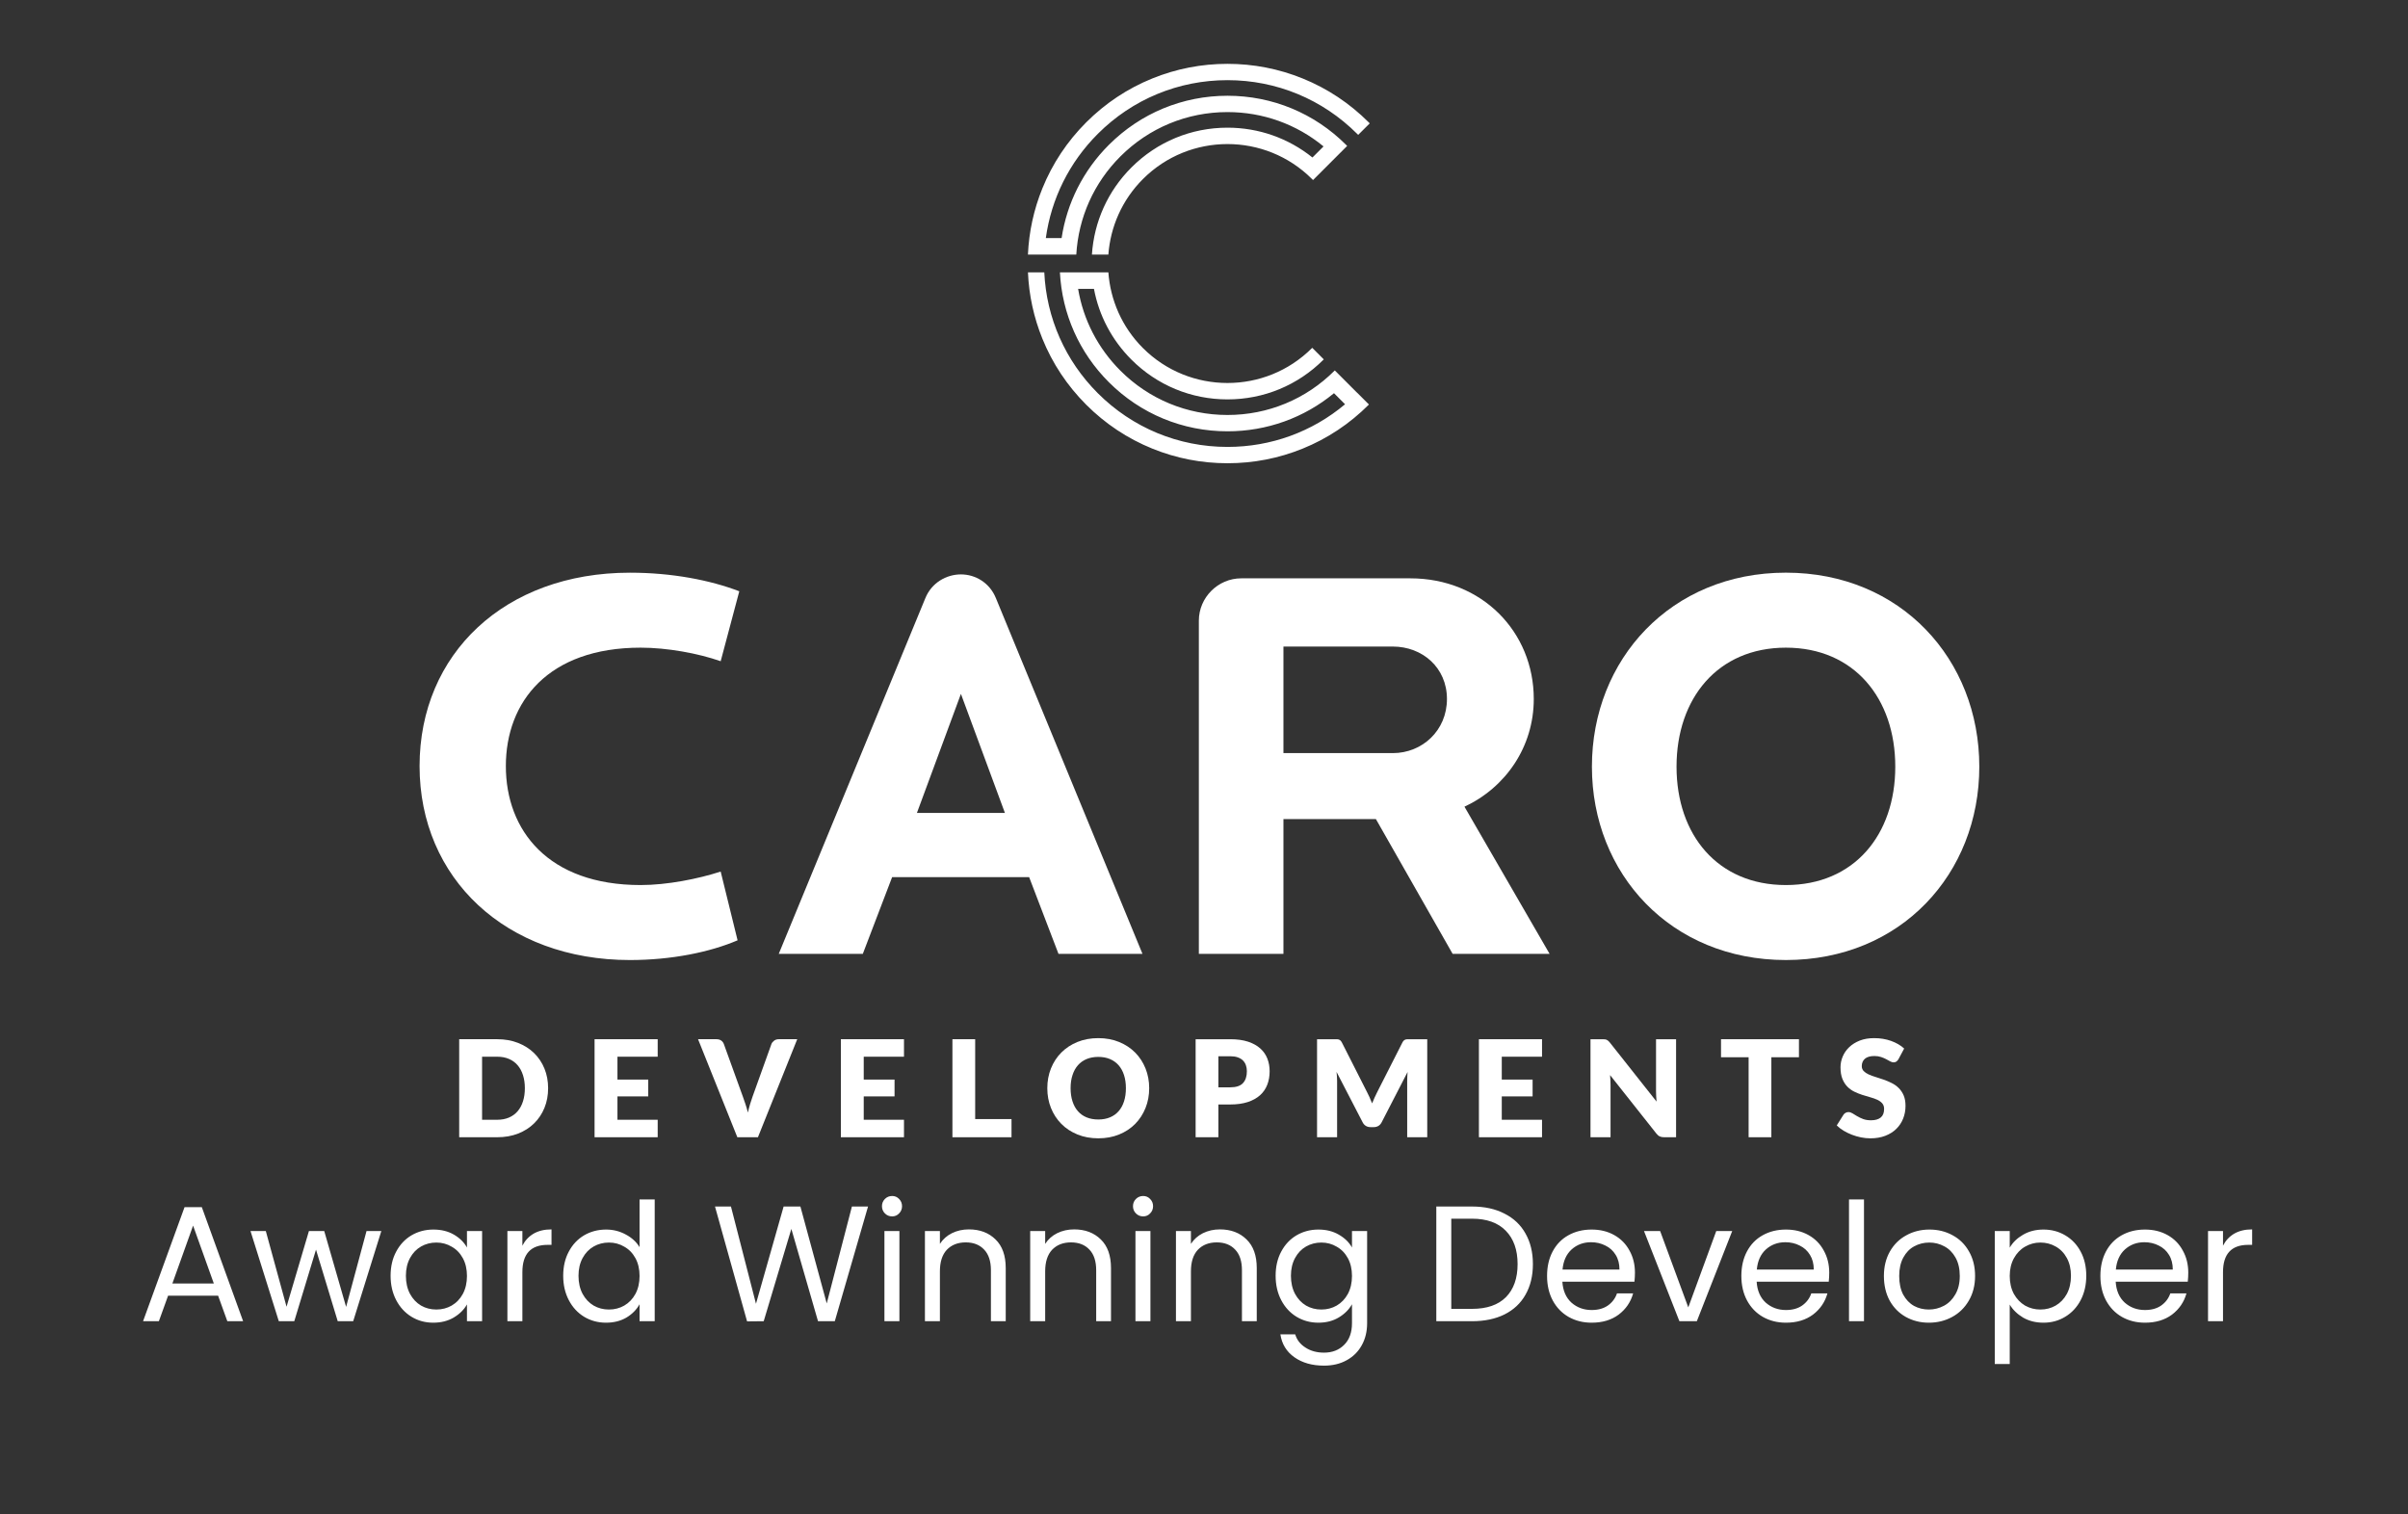 <svg width="264" height="166" viewBox="0 0 264 166" fill="none" xmlns="http://www.w3.org/2000/svg">
<rect x="0" y="0" width="264" height="166" fill="#333333" stroke="none"/>
<path d="M23.913 142.068H18.428L17.418 144.865H15.685L20.232 132.361H22.127L26.655 144.865H24.923L23.913 142.068ZM23.444 140.733L21.17 134.382L18.897 140.733H23.444ZM41.807 134.978L38.722 144.865H37.026L34.645 137.016L32.263 144.865H30.567L27.464 134.978H29.142L31.415 143.277L33.869 134.978H35.547L37.946 143.295L40.184 134.978H41.807ZM42.823 139.885C42.823 138.875 43.028 137.991 43.437 137.233C43.846 136.463 44.405 135.868 45.115 135.447C45.836 135.026 46.636 134.815 47.514 134.815C48.38 134.815 49.132 135.002 49.77 135.374C50.407 135.747 50.882 136.216 51.195 136.782V134.978H52.855V144.865H51.195V143.024C50.87 143.602 50.383 144.083 49.733 144.468C49.096 144.841 48.35 145.027 47.496 145.027C46.618 145.027 45.824 144.81 45.115 144.377C44.405 143.944 43.846 143.337 43.437 142.555C43.028 141.773 42.823 140.883 42.823 139.885ZM51.195 139.903C51.195 139.157 51.045 138.508 50.744 137.954C50.443 137.401 50.034 136.98 49.517 136.692C49.012 136.391 48.453 136.24 47.839 136.24C47.226 136.24 46.666 136.385 46.161 136.673C45.656 136.962 45.253 137.383 44.952 137.936C44.652 138.49 44.501 139.139 44.501 139.885C44.501 140.643 44.652 141.304 44.952 141.87C45.253 142.423 45.656 142.85 46.161 143.151C46.666 143.439 47.226 143.584 47.839 143.584C48.453 143.584 49.012 143.439 49.517 143.151C50.034 142.85 50.443 142.423 50.744 141.87C51.045 141.304 51.195 140.649 51.195 139.903ZM57.271 136.583C57.56 136.018 57.969 135.579 58.498 135.266C59.039 134.953 59.695 134.797 60.465 134.797V136.493H60.032C58.191 136.493 57.271 137.491 57.271 139.488V144.865H55.629V134.978H57.271V136.583ZM61.746 139.885C61.746 138.875 61.951 137.991 62.36 137.233C62.769 136.463 63.328 135.868 64.038 135.447C64.76 135.026 65.565 134.815 66.455 134.815C67.225 134.815 67.941 134.996 68.602 135.356C69.264 135.705 69.769 136.168 70.118 136.746V131.513H71.778V144.865H70.118V143.006C69.793 143.596 69.312 144.083 68.675 144.468C68.037 144.841 67.291 145.027 66.437 145.027C65.559 145.027 64.76 144.81 64.038 144.377C63.328 143.944 62.769 143.337 62.36 142.555C61.951 141.773 61.746 140.883 61.746 139.885ZM70.118 139.903C70.118 139.157 69.968 138.508 69.667 137.954C69.366 137.401 68.957 136.98 68.44 136.692C67.935 136.391 67.376 136.24 66.762 136.24C66.149 136.24 65.589 136.385 65.084 136.673C64.579 136.962 64.176 137.383 63.875 137.936C63.575 138.49 63.424 139.139 63.424 139.885C63.424 140.643 63.575 141.304 63.875 141.87C64.176 142.423 64.579 142.85 65.084 143.151C65.589 143.439 66.149 143.584 66.762 143.584C67.376 143.584 67.935 143.439 68.44 143.151C68.957 142.85 69.366 142.423 69.667 141.87C69.968 141.304 70.118 140.649 70.118 139.903ZM95.167 132.289L91.523 144.865H89.683L86.76 134.743L83.729 144.865L81.906 144.883L78.388 132.289H80.138L82.881 142.952L85.912 132.289H87.752L90.639 142.916L93.399 132.289H95.167ZM97.812 133.372C97.499 133.372 97.235 133.264 97.018 133.047C96.802 132.831 96.694 132.566 96.694 132.253C96.694 131.94 96.802 131.676 97.018 131.459C97.235 131.243 97.499 131.135 97.812 131.135C98.113 131.135 98.365 131.243 98.57 131.459C98.786 131.676 98.895 131.94 98.895 132.253C98.895 132.566 98.786 132.831 98.57 133.047C98.365 133.264 98.113 133.372 97.812 133.372ZM98.606 134.978V144.865H96.964V134.978H98.606ZM106.221 134.797C107.424 134.797 108.398 135.164 109.144 135.898C109.89 136.619 110.263 137.666 110.263 139.037V144.865H108.639V139.272C108.639 138.285 108.392 137.533 107.899 137.016C107.406 136.487 106.733 136.222 105.879 136.222C105.013 136.222 104.321 136.493 103.804 137.034C103.299 137.576 103.046 138.363 103.046 139.398V144.865H101.404V134.978H103.046V136.385C103.371 135.88 103.81 135.489 104.363 135.212C104.928 134.935 105.548 134.797 106.221 134.797ZM117.762 134.797C118.965 134.797 119.939 135.164 120.685 135.898C121.431 136.619 121.803 137.666 121.803 139.037V144.865H120.18V139.272C120.18 138.285 119.933 137.533 119.44 137.016C118.947 136.487 118.273 136.222 117.419 136.222C116.553 136.222 115.862 136.493 115.344 137.034C114.839 137.576 114.587 138.363 114.587 139.398V144.865H112.945V134.978H114.587V136.385C114.911 135.88 115.35 135.489 115.904 135.212C116.469 134.935 117.088 134.797 117.762 134.797ZM125.333 133.372C125.021 133.372 124.756 133.264 124.539 133.047C124.323 132.831 124.215 132.566 124.215 132.253C124.215 131.94 124.323 131.676 124.539 131.459C124.756 131.243 125.021 131.135 125.333 131.135C125.634 131.135 125.887 131.243 126.091 131.459C126.308 131.676 126.416 131.94 126.416 132.253C126.416 132.566 126.308 132.831 126.091 133.047C125.887 133.264 125.634 133.372 125.333 133.372ZM126.127 134.978V144.865H124.485V134.978H126.127ZM133.743 134.797C134.945 134.797 135.92 135.164 136.665 135.898C137.411 136.619 137.784 137.666 137.784 139.037V144.865H136.16V139.272C136.16 138.285 135.914 137.533 135.421 137.016C134.927 136.487 134.254 136.222 133.4 136.222C132.534 136.222 131.842 136.493 131.325 137.034C130.82 137.576 130.567 138.363 130.567 139.398V144.865H128.925V134.978H130.567V136.385C130.892 135.88 131.331 135.489 131.884 135.212C132.45 134.935 133.069 134.797 133.743 134.797ZM144.544 134.815C145.398 134.815 146.143 135.002 146.781 135.374C147.43 135.747 147.911 136.216 148.224 136.782V134.978H149.884V145.081C149.884 145.983 149.692 146.783 149.307 147.481C148.922 148.19 148.368 148.744 147.647 149.141C146.937 149.538 146.107 149.736 145.157 149.736C143.858 149.736 142.775 149.429 141.909 148.816C141.043 148.202 140.532 147.366 140.376 146.308H142C142.18 146.909 142.553 147.39 143.118 147.751C143.684 148.124 144.363 148.311 145.157 148.311C146.059 148.311 146.793 148.028 147.358 147.463C147.935 146.897 148.224 146.103 148.224 145.081V143.006C147.899 143.584 147.418 144.065 146.781 144.45C146.143 144.835 145.398 145.027 144.544 145.027C143.666 145.027 142.866 144.81 142.144 144.377C141.434 143.944 140.875 143.337 140.466 142.555C140.057 141.773 139.853 140.883 139.853 139.885C139.853 138.875 140.057 137.991 140.466 137.233C140.875 136.463 141.434 135.868 142.144 135.447C142.866 135.026 143.666 134.815 144.544 134.815ZM148.224 139.903C148.224 139.157 148.074 138.508 147.773 137.954C147.472 137.401 147.063 136.98 146.546 136.692C146.041 136.391 145.482 136.24 144.868 136.24C144.255 136.24 143.696 136.385 143.19 136.673C142.685 136.962 142.282 137.383 141.982 137.936C141.681 138.49 141.531 139.139 141.531 139.885C141.531 140.643 141.681 141.304 141.982 141.87C142.282 142.423 142.685 142.85 143.19 143.151C143.696 143.439 144.255 143.584 144.868 143.584C145.482 143.584 146.041 143.439 146.546 143.151C147.063 142.85 147.472 142.423 147.773 141.87C148.074 141.304 148.224 140.649 148.224 139.903ZM161.384 132.289C162.755 132.289 163.94 132.548 164.938 133.065C165.948 133.57 166.718 134.298 167.247 135.248C167.789 136.198 168.059 137.317 168.059 138.604C168.059 139.891 167.789 141.01 167.247 141.96C166.718 142.898 165.948 143.62 164.938 144.125C163.94 144.618 162.755 144.865 161.384 144.865H157.469V132.289H161.384ZM161.384 143.511C163.008 143.511 164.246 143.084 165.1 142.23C165.954 141.364 166.381 140.156 166.381 138.604C166.381 137.04 165.948 135.819 165.082 134.941C164.228 134.063 162.996 133.624 161.384 133.624H159.11V143.511H161.384ZM179.246 139.542C179.246 139.855 179.228 140.186 179.192 140.534H171.289C171.35 141.509 171.68 142.273 172.282 142.826C172.895 143.367 173.635 143.638 174.501 143.638C175.211 143.638 175.8 143.475 176.269 143.151C176.75 142.814 177.087 142.369 177.279 141.815H179.048C178.783 142.766 178.254 143.542 177.46 144.143C176.666 144.732 175.68 145.027 174.501 145.027C173.563 145.027 172.721 144.816 171.975 144.395C171.241 143.975 170.664 143.379 170.243 142.609C169.822 141.828 169.612 140.925 169.612 139.903C169.612 138.881 169.816 137.985 170.225 137.215C170.634 136.445 171.205 135.856 171.939 135.447C172.685 135.026 173.539 134.815 174.501 134.815C175.439 134.815 176.269 135.02 176.991 135.429C177.712 135.838 178.266 136.403 178.651 137.125C179.048 137.834 179.246 138.64 179.246 139.542ZM177.55 139.199C177.55 138.574 177.412 138.039 177.135 137.594C176.858 137.137 176.48 136.794 175.998 136.565C175.529 136.325 175.006 136.204 174.429 136.204C173.599 136.204 172.889 136.469 172.3 136.998C171.722 137.527 171.392 138.261 171.307 139.199H177.55ZM185.094 143.349L188.161 134.978H189.911L186.032 144.865H184.12L180.24 134.978H182.009L185.094 143.349ZM200.548 139.542C200.548 139.855 200.53 140.186 200.494 140.534H192.591C192.651 141.509 192.982 142.273 193.583 142.826C194.197 143.367 194.937 143.638 195.803 143.638C196.512 143.638 197.102 143.475 197.571 143.151C198.052 142.814 198.389 142.369 198.581 141.815H200.349C200.085 142.766 199.555 143.542 198.762 144.143C197.968 144.732 196.981 145.027 195.803 145.027C194.864 145.027 194.022 144.816 193.277 144.395C192.543 143.975 191.966 143.379 191.545 142.609C191.124 141.828 190.913 140.925 190.913 139.903C190.913 138.881 191.118 137.985 191.527 137.215C191.936 136.445 192.507 135.856 193.241 135.447C193.986 135.026 194.84 134.815 195.803 134.815C196.741 134.815 197.571 135.02 198.292 135.429C199.014 135.838 199.567 136.403 199.952 137.125C200.349 137.834 200.548 138.64 200.548 139.542ZM198.852 139.199C198.852 138.574 198.713 138.039 198.437 137.594C198.16 137.137 197.781 136.794 197.3 136.565C196.831 136.325 196.308 136.204 195.73 136.204C194.901 136.204 194.191 136.469 193.601 136.998C193.024 137.527 192.693 138.261 192.609 139.199H198.852ZM204.357 131.513V144.865H202.715V131.513H204.357ZM211.467 145.027C210.541 145.027 209.699 144.816 208.941 144.395C208.195 143.975 207.606 143.379 207.173 142.609C206.752 141.828 206.541 140.925 206.541 139.903C206.541 138.893 206.758 138.003 207.191 137.233C207.636 136.451 208.237 135.856 208.995 135.447C209.753 135.026 210.601 134.815 211.539 134.815C212.477 134.815 213.325 135.026 214.083 135.447C214.841 135.856 215.436 136.445 215.869 137.215C216.314 137.985 216.537 138.881 216.537 139.903C216.537 140.925 216.308 141.828 215.851 142.609C215.406 143.379 214.799 143.975 214.029 144.395C213.259 144.816 212.405 145.027 211.467 145.027ZM211.467 143.584C212.056 143.584 212.61 143.445 213.127 143.169C213.644 142.892 214.059 142.477 214.372 141.924C214.697 141.37 214.859 140.697 214.859 139.903C214.859 139.109 214.703 138.436 214.39 137.882C214.077 137.329 213.668 136.92 213.163 136.655C212.658 136.379 212.11 136.24 211.521 136.24C210.92 136.24 210.366 136.379 209.861 136.655C209.368 136.92 208.971 137.329 208.67 137.882C208.37 138.436 208.219 139.109 208.219 139.903C208.219 140.709 208.364 141.388 208.652 141.942C208.953 142.495 209.35 142.91 209.843 143.187C210.336 143.451 210.878 143.584 211.467 143.584ZM220.337 136.8C220.662 136.234 221.143 135.765 221.781 135.392C222.43 135.008 223.182 134.815 224.036 134.815C224.914 134.815 225.708 135.026 226.418 135.447C227.139 135.868 227.705 136.463 228.114 137.233C228.522 137.991 228.727 138.875 228.727 139.885C228.727 140.883 228.522 141.773 228.114 142.555C227.705 143.337 227.139 143.944 226.418 144.377C225.708 144.81 224.914 145.027 224.036 145.027C223.194 145.027 222.448 144.841 221.799 144.468C221.161 144.083 220.674 143.608 220.337 143.042V149.556H218.696V134.978H220.337V136.8ZM227.049 139.885C227.049 139.139 226.899 138.49 226.598 137.936C226.297 137.383 225.888 136.962 225.371 136.673C224.866 136.385 224.307 136.24 223.693 136.24C223.092 136.24 222.532 136.391 222.015 136.692C221.51 136.98 221.101 137.407 220.788 137.973C220.488 138.526 220.337 139.169 220.337 139.903C220.337 140.649 220.488 141.304 220.788 141.87C221.101 142.423 221.51 142.85 222.015 143.151C222.532 143.439 223.092 143.584 223.693 143.584C224.307 143.584 224.866 143.439 225.371 143.151C225.888 142.85 226.297 142.423 226.598 141.87C226.899 141.304 227.049 140.643 227.049 139.885ZM239.909 139.542C239.909 139.855 239.891 140.186 239.855 140.534H231.953C232.013 141.509 232.343 142.273 232.945 142.826C233.558 143.367 234.298 143.638 235.164 143.638C235.874 143.638 236.463 143.475 236.932 143.151C237.413 142.814 237.75 142.369 237.943 141.815H239.711C239.446 142.766 238.917 143.542 238.123 144.143C237.329 144.732 236.343 145.027 235.164 145.027C234.226 145.027 233.384 144.816 232.638 144.395C231.904 143.975 231.327 143.379 230.906 142.609C230.485 141.828 230.275 140.925 230.275 139.903C230.275 138.881 230.479 137.985 230.888 137.215C231.297 136.445 231.868 135.856 232.602 135.447C233.348 135.026 234.202 134.815 235.164 134.815C236.102 134.815 236.932 135.02 237.654 135.429C238.376 135.838 238.929 136.403 239.314 137.125C239.711 137.834 239.909 138.64 239.909 139.542ZM238.213 139.199C238.213 138.574 238.075 138.039 237.798 137.594C237.522 137.137 237.143 136.794 236.662 136.565C236.192 136.325 235.669 136.204 235.092 136.204C234.262 136.204 233.552 136.469 232.963 136.998C232.386 137.527 232.055 138.261 231.971 139.199H238.213ZM243.718 136.583C244.007 136.018 244.416 135.579 244.945 135.266C245.486 134.953 246.142 134.797 246.912 134.797V136.493H246.479C244.638 136.493 243.718 137.491 243.718 139.488V144.865H242.076V134.978H243.718V136.583Z" fill="white"/>
<g clip-path="url(#clip0_3_2098)">
<path d="M105.349 76.084L100.527 89.13H110.172L105.351 76.084H105.349ZM116.047 104.584L112.83 96.176H97.807L94.595 104.584H85.379L101.454 65.576C102.133 63.907 103.742 62.981 105.349 62.981C106.956 62.981 108.502 63.907 109.182 65.576L125.255 104.584H116.045H116.047Z" fill="white"/>
<path d="M152.704 70.892H140.71V82.575H152.704C155.919 82.575 158.636 80.105 158.636 76.642C158.636 73.18 155.919 70.892 152.704 70.892ZM159.257 104.583L150.848 89.812H140.71V104.583H131.436V68.048C131.436 65.512 133.54 63.412 136.076 63.412H154.619C162.473 63.412 168.155 69.283 168.155 76.642C168.155 81.896 165.07 86.343 160.556 88.45L169.888 104.583H159.257Z" fill="white"/>
<path d="M195.794 71.013C188.315 71.013 183.806 76.578 183.806 84.06C183.806 91.542 188.315 97.042 195.794 97.042C203.273 97.042 207.788 91.542 207.788 84.06C207.788 76.578 203.279 71.013 195.794 71.013ZM195.794 105.263C183.185 105.263 174.529 95.805 174.529 84.059C174.529 72.313 183.185 62.79 195.794 62.79C208.403 62.79 217 72.309 217 84.059C217 95.809 208.404 105.263 195.794 105.263Z" fill="white"/>
<path d="M114.491 27.916H117.999C118.234 23.851 119.927 20.057 122.832 17.153C125.968 14.019 130.137 12.289 134.573 12.289C138.461 12.289 142.143 13.615 145.105 16.054L143.889 17.268C141.254 15.151 138.002 13.999 134.573 13.999C130.595 13.999 126.854 15.548 124.041 18.364C121.46 20.944 119.947 24.306 119.712 27.916H121.515C121.738 24.895 123 21.935 125.307 19.631C130.415 14.518 138.733 14.518 143.843 19.631C143.881 19.666 143.916 19.704 143.953 19.742L144.036 19.657V19.66L147.548 16.146L147.696 16C147.657 15.962 147.62 15.925 147.584 15.887C144.11 12.412 139.49 10.499 134.575 10.499C129.66 10.499 125.041 12.412 121.567 15.887C118.758 18.695 116.972 22.252 116.388 26.105H114.659C115.255 21.793 117.226 17.808 120.356 14.678C124.153 10.88 129.203 8.789 134.573 8.789C139.944 8.789 144.994 10.88 148.792 14.678C148.83 14.716 148.865 14.753 148.902 14.789L150.17 13.526C150.131 13.488 150.097 13.451 150.058 13.412C147.968 11.323 145.531 9.704 142.814 8.603C140.191 7.539 137.417 7 134.573 7C131.73 7 128.96 7.537 126.334 8.603C123.617 9.704 121.18 11.323 119.089 13.412C117 15.503 115.381 17.94 114.28 20.657C113.337 22.979 112.809 25.415 112.697 27.916H114.491Z" fill="white"/>
<path d="M57.543 119.315C57.543 118.784 57.473 118.306 57.335 117.878C57.198 117.448 57.001 117.086 56.742 116.79C56.483 116.491 56.168 116.264 55.794 116.104C55.421 115.944 54.996 115.864 54.518 115.864H52.852V122.777H54.518C54.996 122.777 55.421 122.696 55.794 122.537C56.168 122.377 56.483 122.149 56.742 121.852C57.001 121.554 57.198 121.191 57.335 120.763C57.473 120.336 57.543 119.852 57.543 119.316M60.093 119.316C60.093 120.094 59.96 120.811 59.693 121.467C59.426 122.124 59.048 122.692 58.559 123.17C58.073 123.65 57.487 124.024 56.799 124.292C56.114 124.56 55.354 124.693 54.516 124.693H50.343V113.945H54.516C55.354 113.945 56.114 114.081 56.799 114.35C57.487 114.621 58.073 114.994 58.559 115.471C59.047 115.949 59.425 116.514 59.693 117.171C59.96 117.827 60.093 118.541 60.093 119.315" fill="white"/>
<path d="M148.814 43.092L147.606 41.882L146.341 40.615C146.333 40.621 146.324 40.631 146.316 40.639C143.18 43.775 139.01 45.501 134.576 45.501C130.142 45.501 125.967 43.774 122.833 40.639C120.363 38.167 118.766 35.055 118.199 31.676H119.936C120.485 34.596 121.895 37.283 124.041 39.429C126.856 42.243 130.596 43.792 134.576 43.792C138.556 43.792 142.293 42.244 145.107 39.429C145.115 39.421 145.124 39.412 145.132 39.404L143.866 38.137C143.858 38.145 143.849 38.155 143.84 38.163C138.731 43.271 130.416 43.271 125.305 38.163C122.997 35.853 121.736 32.89 121.515 29.863H116.203C116.439 34.413 118.32 38.656 121.566 41.903C125.041 45.378 129.659 47.291 134.576 47.291C138.884 47.291 142.969 45.819 146.252 43.112L147.465 44.325C143.857 47.352 139.342 49.002 134.576 49.002C129.203 49.002 124.155 46.91 120.356 43.112C116.789 39.544 114.726 34.87 114.49 29.863H112.7C112.807 32.365 113.338 34.809 114.281 37.134C115.382 39.851 117.001 42.289 119.09 44.379C121.181 46.469 123.618 48.088 126.336 49.19C128.96 50.254 131.733 50.792 134.577 50.792C137.421 50.792 140.191 50.256 142.816 49.19C145.532 48.088 147.968 46.469 150.059 44.377C150.067 44.37 150.077 44.362 150.085 44.353L148.818 43.086L148.815 43.09L148.814 43.092Z" fill="white"/>
<path d="M72.106 113.945V115.863H67.694V118.371H71.07V120.215H67.694V122.776H72.106V124.693H65.185V113.945H72.106Z" fill="white"/>
<path d="M76.532 113.945H78.538C78.755 113.945 78.931 113.993 79.07 114.093C79.207 114.191 79.305 114.321 79.363 114.484L81.443 120.238C81.537 120.489 81.633 120.762 81.727 121.058C81.824 121.351 81.915 121.663 81.998 121.986C82.067 121.662 82.148 121.351 82.237 121.058C82.327 120.762 82.418 120.489 82.506 120.238L84.572 114.484C84.62 114.346 84.719 114.222 84.861 114.112C85.002 114.001 85.176 113.945 85.383 113.945H87.404L83.096 124.693H80.838L76.531 113.945H76.532Z" fill="white"/>
<path d="M79.011 72.5C76.54 71.633 73.139 71.013 70.234 71.013C60.097 71.013 55.459 76.95 55.459 83.998C55.459 91.045 60.097 97.042 70.234 97.042C73.139 97.042 76.54 96.365 79.011 95.563L80.865 103.101C77.839 104.397 73.633 105.264 69.059 105.264C55.458 105.264 46 96.302 46 83.998C46 71.693 55.333 62.793 69.059 62.793C73.633 62.793 77.841 63.597 81.052 64.831L79.011 72.5Z" fill="white"/>
<path d="M99.108 113.945V115.863H94.695V118.371H98.073V120.215H94.695V122.776H99.108V124.693H92.189V113.945H99.108Z" fill="white"/>
<path d="M123.438 119.315C123.438 118.784 123.37 118.306 123.233 117.882C123.096 117.456 122.898 117.095 122.638 116.799C122.38 116.505 122.063 116.279 121.69 116.121C121.317 115.964 120.892 115.884 120.414 115.884C119.935 115.884 119.501 115.964 119.126 116.121C118.752 116.279 118.433 116.504 118.177 116.799C117.916 117.095 117.719 117.456 117.583 117.882C117.443 118.306 117.375 118.784 117.375 119.315C117.375 119.846 117.443 120.331 117.583 120.759C117.719 121.182 117.916 121.543 118.177 121.839C118.434 122.133 118.752 122.359 119.126 122.513C119.501 122.668 119.931 122.747 120.414 122.747C120.896 122.747 121.317 122.668 121.69 122.513C122.063 122.359 122.38 122.134 122.638 121.839C122.898 121.543 123.096 121.182 123.233 120.759C123.37 120.332 123.438 119.851 123.438 119.315ZM125.991 119.315C125.991 120.093 125.857 120.816 125.589 121.484C125.321 122.152 124.943 122.736 124.457 123.229C123.97 123.723 123.383 124.11 122.695 124.391C122.01 124.672 121.249 124.811 120.412 124.811C119.576 124.811 118.816 124.672 118.126 124.391C117.438 124.11 116.848 123.723 116.36 123.229C115.871 122.736 115.491 122.152 115.223 121.484C114.955 120.817 114.821 120.094 114.821 119.315C114.821 118.536 114.955 117.814 115.223 117.146C115.491 116.478 115.87 115.897 116.36 115.405C116.848 114.914 117.438 114.527 118.126 114.246C118.816 113.966 119.577 113.826 120.412 113.826C121.248 113.826 122.01 113.968 122.695 114.249C123.383 114.533 123.97 114.919 124.457 115.412C124.942 115.904 125.32 116.484 125.589 117.152C125.857 117.822 125.991 118.541 125.991 119.314" fill="white"/>
<path d="M133.576 119.22H134.874C135.524 119.22 135.99 119.065 136.275 118.755C136.56 118.446 136.701 118.013 136.701 117.457C136.701 117.211 136.664 116.988 136.591 116.788C136.519 116.585 136.407 116.411 136.256 116.264C136.107 116.119 135.918 116.008 135.688 115.93C135.46 115.85 135.187 115.812 134.874 115.812H133.576V119.221V119.22ZM133.576 121.101V124.694H131.082V113.946H134.876C135.63 113.946 136.282 114.036 136.826 114.214C137.37 114.395 137.818 114.642 138.169 114.957C138.52 115.271 138.78 115.643 138.947 116.072C139.115 116.499 139.196 116.96 139.196 117.458C139.196 117.993 139.112 118.487 138.938 118.935C138.766 119.38 138.503 119.765 138.15 120.083C137.794 120.403 137.344 120.654 136.803 120.832C136.259 121.012 135.614 121.101 134.874 121.101H133.576Z" fill="white"/>
<path d="M150.169 120.361C150.261 120.564 150.347 120.77 150.431 120.981C150.514 120.764 150.605 120.556 150.699 120.351C150.789 120.147 150.884 119.946 150.985 119.754L153.744 114.32C153.791 114.226 153.842 114.153 153.894 114.102C153.947 114.051 154.005 114.013 154.071 113.989C154.134 113.963 154.206 113.951 154.285 113.951H156.475V124.693H154.277V118.509C154.277 118.21 154.292 117.887 154.321 117.537L151.473 123.062C151.384 123.235 151.265 123.366 151.116 123.453C150.965 123.542 150.793 123.585 150.602 123.585H150.265C150.071 123.585 149.902 123.542 149.751 123.453C149.602 123.366 149.484 123.235 149.395 123.062L146.531 117.529C146.552 117.7 146.567 117.873 146.576 118.041C146.588 118.213 146.592 118.367 146.592 118.508V124.692H144.394V113.95H146.581C146.662 113.95 146.735 113.962 146.798 113.988C146.862 114.011 146.92 114.049 146.972 114.1C147.023 114.151 147.074 114.225 147.124 114.319L149.891 119.776C149.989 119.963 150.084 120.158 150.174 120.358" fill="white"/>
<path d="M106.913 122.702H110.897V124.694H104.419V113.945H106.913V122.702Z" fill="white"/>
<path d="M169.06 113.945V115.863H164.647V118.371H168.026V120.215H164.647V122.776H169.06V124.693H162.141V113.945H169.06Z" fill="white"/>
<path d="M175.958 113.959C176.031 113.968 176.098 113.988 176.157 114.015C176.216 114.042 176.273 114.08 176.328 114.129C176.382 114.178 176.442 114.246 176.511 114.329L181.617 120.785C181.596 120.578 181.582 120.375 181.574 120.185C181.562 119.988 181.558 119.807 181.558 119.633V113.946H183.756V124.694H182.458C182.264 124.694 182.102 124.666 181.97 124.605C181.838 124.547 181.711 124.438 181.588 124.28L176.519 117.878C176.535 118.065 176.546 118.249 176.557 118.427C176.565 118.608 176.571 118.776 176.571 118.935V124.694H174.373V113.946H175.687C175.793 113.946 175.886 113.951 175.958 113.961" fill="white"/>
<path d="M197.227 113.945V115.922H194.202V124.693H191.709V115.922H188.683V113.945H197.227Z" fill="white"/>
<path d="M208.145 116.128C208.072 116.245 207.994 116.334 207.913 116.393C207.83 116.454 207.728 116.483 207.6 116.483C207.486 116.483 207.365 116.446 207.234 116.376C207.103 116.304 206.955 116.224 206.791 116.135C206.627 116.047 206.439 115.966 206.227 115.896C206.015 115.824 205.773 115.787 205.504 115.787C205.036 115.787 204.688 115.888 204.458 116.087C204.232 116.287 204.115 116.556 204.115 116.896C204.115 117.113 204.183 117.291 204.321 117.435C204.458 117.576 204.641 117.7 204.863 117.803C205.088 117.908 205.343 118.002 205.632 118.087C205.918 118.173 206.211 118.269 206.512 118.376C206.814 118.483 207.106 118.605 207.393 118.749C207.681 118.893 207.939 119.073 208.162 119.295C208.386 119.516 208.566 119.784 208.705 120.102C208.842 120.42 208.91 120.802 208.91 121.25C208.91 121.747 208.824 122.213 208.653 122.643C208.479 123.077 208.23 123.455 207.902 123.775C207.575 124.098 207.174 124.35 206.693 124.536C206.214 124.719 205.669 124.813 205.059 124.813C204.726 124.813 204.385 124.778 204.038 124.71C203.692 124.642 203.357 124.543 203.03 124.418C202.707 124.293 202.401 124.143 202.116 123.973C201.831 123.8 201.584 123.608 201.372 123.397L202.107 122.231C202.163 122.142 202.238 122.071 202.336 122.018C202.434 121.962 202.538 121.935 202.653 121.935C202.801 121.935 202.949 121.982 203.098 122.075C203.247 122.169 203.42 122.273 203.608 122.385C203.798 122.498 204.013 122.602 204.26 122.695C204.506 122.788 204.797 122.834 205.131 122.834C205.586 122.834 205.937 122.733 206.187 122.534C206.436 122.335 206.563 122.022 206.563 121.586C206.563 121.337 206.494 121.133 206.357 120.974C206.221 120.817 206.036 120.687 205.815 120.583C205.59 120.479 205.334 120.389 205.049 120.311C204.764 120.233 204.472 120.145 204.172 120.049C203.872 119.953 203.581 119.834 203.295 119.696C203.009 119.556 202.754 119.37 202.529 119.141C202.308 118.915 202.127 118.63 201.988 118.286C201.851 117.943 201.783 117.522 201.783 117.02C201.783 116.617 201.864 116.224 202.025 115.841C202.187 115.456 202.426 115.114 202.741 114.813C203.055 114.514 203.443 114.273 203.898 114.093C204.357 113.915 204.882 113.826 205.471 113.826C205.802 113.826 206.122 113.851 206.435 113.902C206.747 113.953 207.043 114.03 207.323 114.129C207.603 114.229 207.865 114.351 208.109 114.49C208.353 114.63 208.572 114.79 208.762 114.967L208.143 116.126L208.145 116.128Z" fill="white"/>
</g>
<defs>
<clipPath id="clip0_3_2098">
<rect width="171" height="117.812" fill="white" transform="translate(46 7)"/>
</clipPath>
</defs>
</svg>
